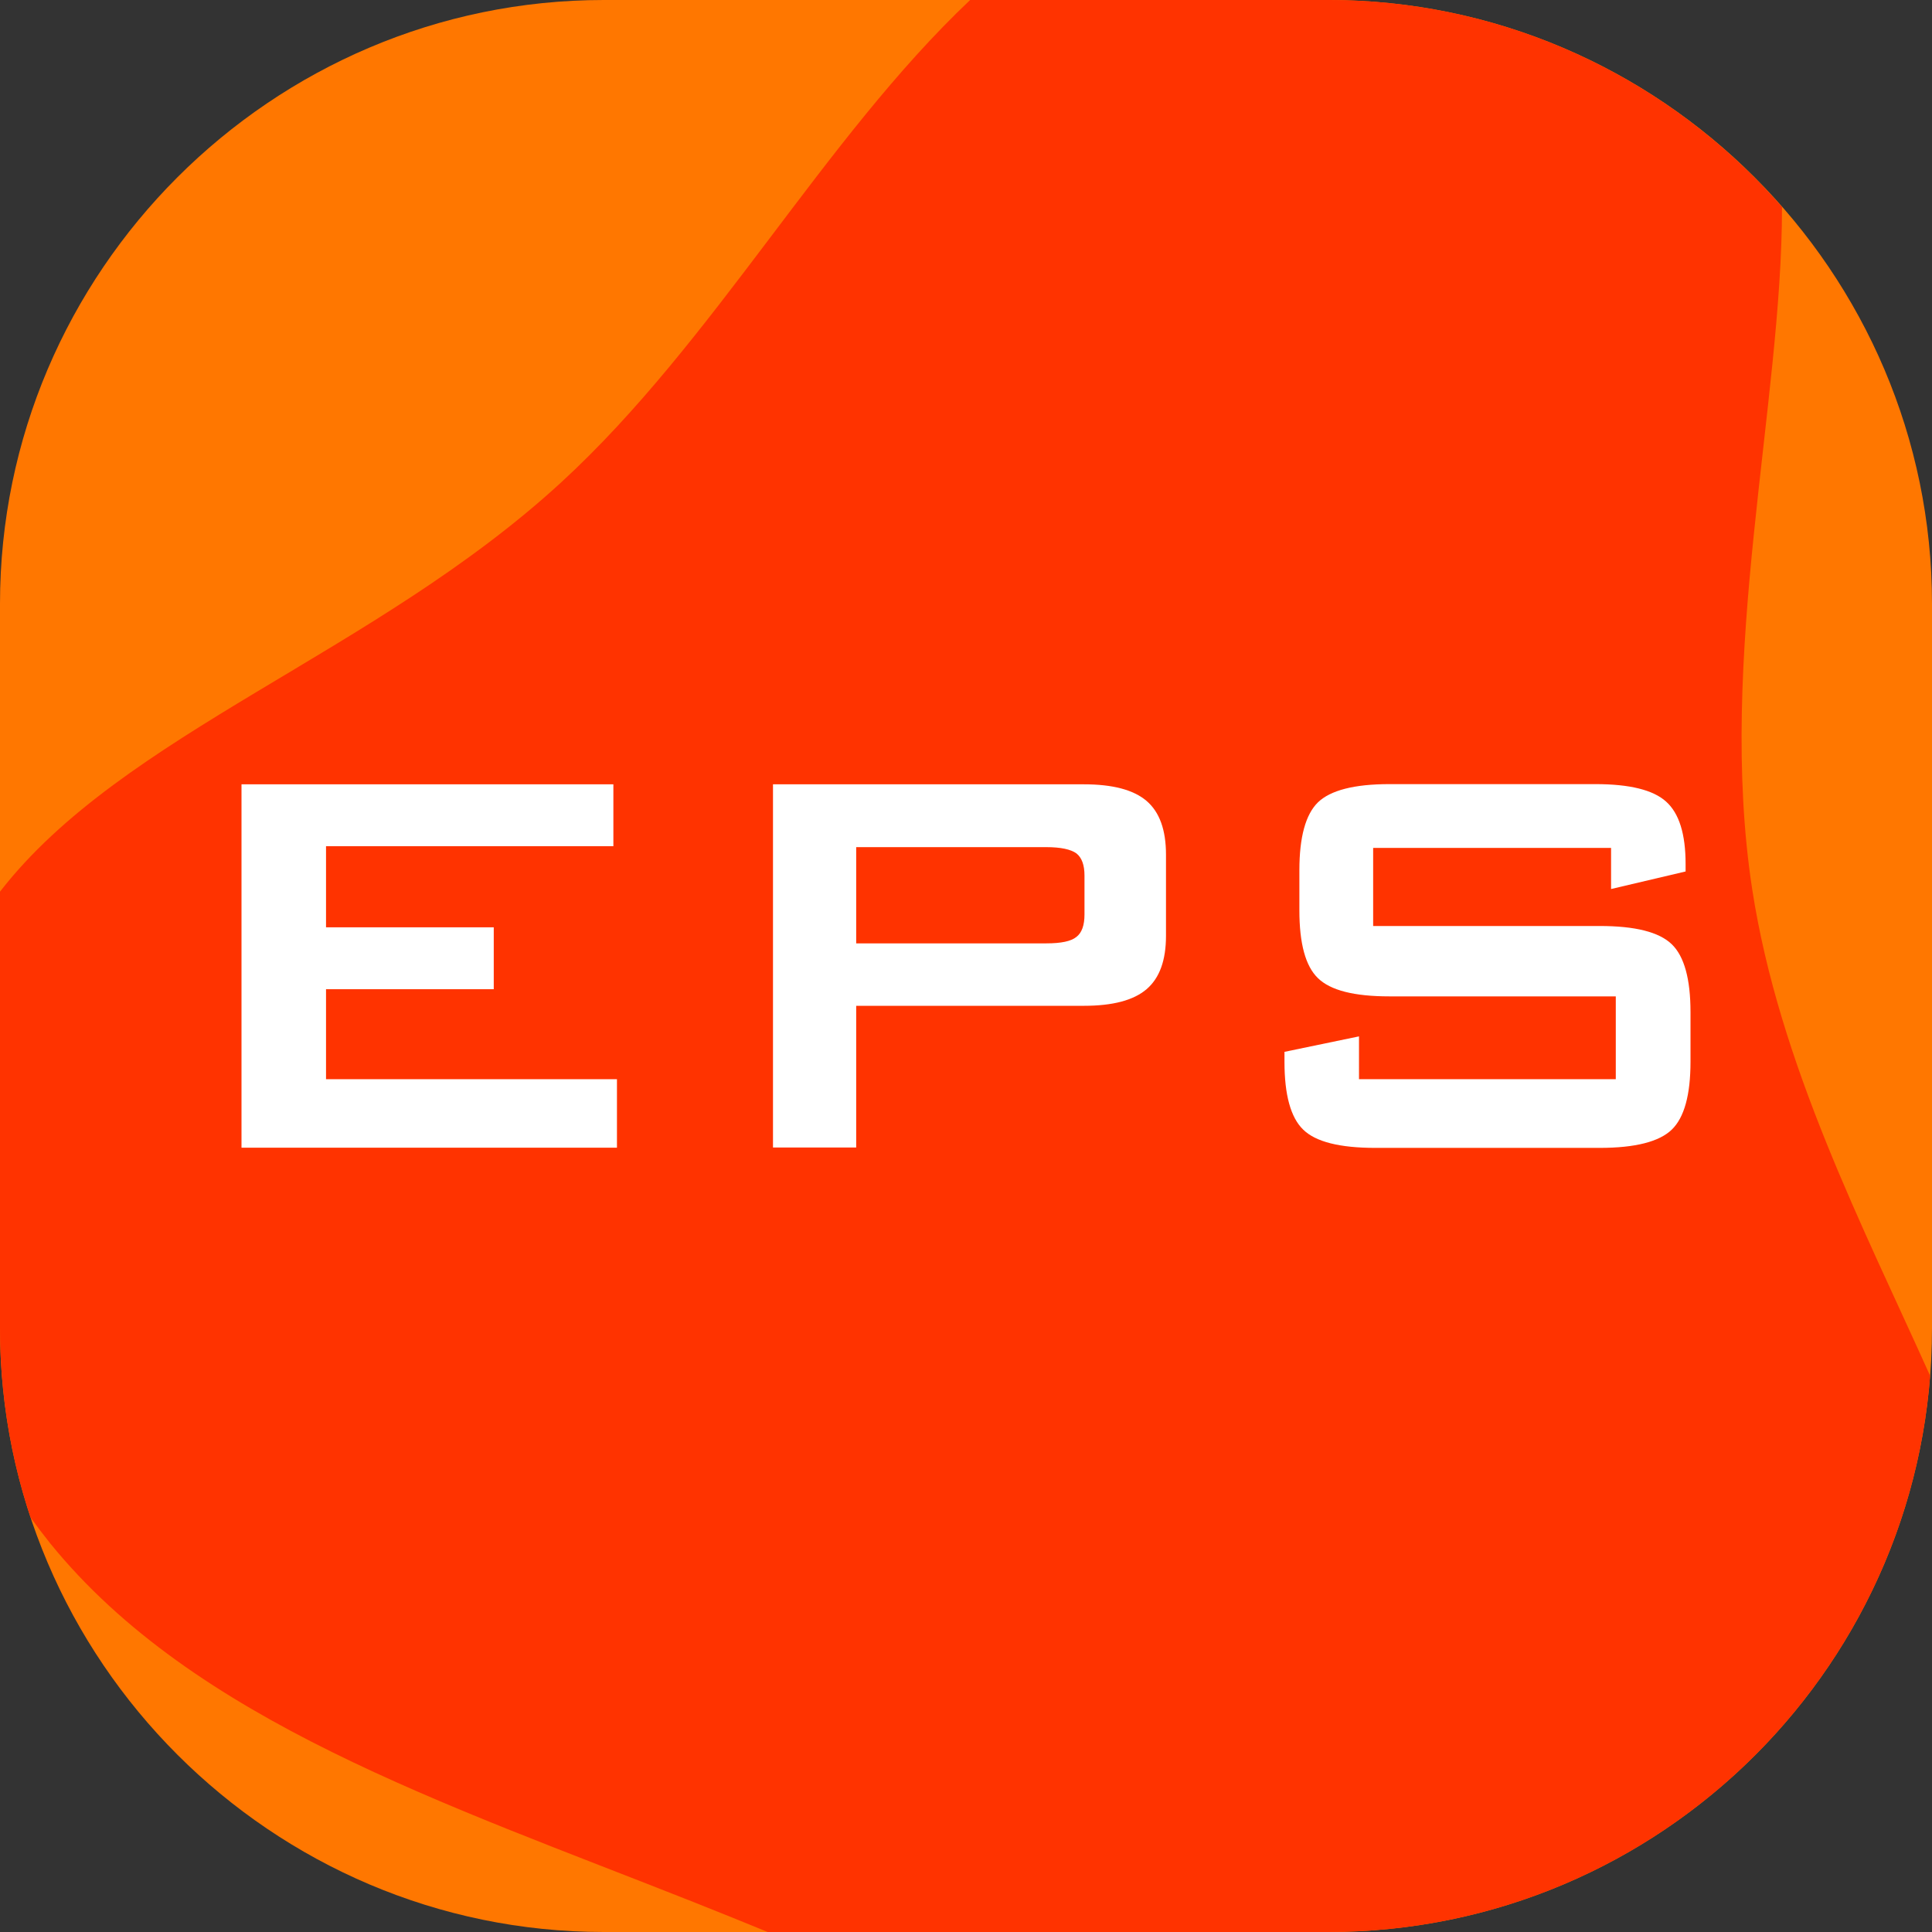 <?xml version="1.0" encoding="utf-8"?>
<!-- Generator: Adobe Illustrator 25.0.0, SVG Export Plug-In . SVG Version: 6.00 Build 0)  -->
<svg version="1.1" id="Layer_1" xmlns="http://www.w3.org/2000/svg" xmlns:xlink="http://www.w3.org/1999/xlink" x="0px" y="0px"
	 viewBox="0 0 1024 1024" enable-background="new 0 0 1024 1024" xml:space="preserve">
<rect x="0" y="0" width="1024" height="1024" fill="#333333" stroke="none"/>
<path fill="#FF7700" d="M704,1024H320C144,1024,0,880,0,704l0-384C0,144,144,0,320,0l384,0c176,0,320,144,320,320v384
	C1024,880.7,880.7,1024,704,1024z"/>
<g>
	<path fill="none" d="M367.5,1008.1C235,955.6,103,912.1,26.7,818c-3.6-4.4-7.1-9-10.4-13.7C58.6,931.6,179,1024,320,1024h86.9
		C393.8,1018.7,380.6,1013.4,367.5,1008.1z"/>
	<path fill="none" d="M297.4,255.7C378.5,181.2,436.2,73.8,514.2,0H320C144,0,0,144,0,320v152.6C65.1,388.6,198.6,346.5,297.4,255.7
		z"/>
	<path fill="none" d="M928.7,471.2c14.2,93,59.1,179.6,94.3,257.9c0.6-8.3,1-16.7,1-25.2V320c0-80.4-30-154-79.4-210.4
		C944.6,213.8,909.9,348.1,928.7,471.2z"/>
	<path fill="#FF3300" d="M367.5,1008.1c13.1,5.2,26.3,10.5,39.4,15.9H704c168.3,0,306.2-129.9,319-294.8
		c-35.2-78.4-80-165-94.3-257.9c-18.9-123.1,15.9-257.4,15.8-361.6C885.8,42.5,799.6,0,704,0H514.2
		c-78,73.8-135.7,181.2-216.8,255.7C198.6,346.5,65.1,388.6,0,472.6V704c0,35,5.7,68.7,16.2,100.3c3.4,4.7,6.8,9.2,10.4,13.7
		C103,912.1,235,955.6,367.5,1008.1z"/>
</g>
<g>
	<path fill="#FFFFFF" d="M128,608.3V415.7h197.1v32.8H172.8v43h88.9v32.8h-88.9V572H327v36.3H128z"/>
	<path fill="#FFFFFF" d="M409.7,608.3V415.7h164.7c15.3,0,26.4,2.9,33.3,8.8c6.9,5.9,10.3,15.4,10.3,28.5v43
		c0,13-3.4,22.4-10.3,28.3c-6.9,5.9-17.9,8.8-33.3,8.8H453.8v75.1H409.7z M554.5,449H453.8v51h100.8c7.8,0,13.1-1.1,15.9-3.4
		c2.9-2.2,4.3-6.2,4.3-11.9v-20.6c0-5.6-1.4-9.5-4.3-11.8C567.6,450.2,562.3,449,554.5,449z"/>
	<path fill="#FFFFFF" d="M853.9,449.4H727.8v41.4h120.1c18.8,0,31.5,3.2,38.2,9.7c6.6,6.4,9.9,18.4,9.9,35.9v26.4
		c0,17.5-3.3,29.5-9.9,35.9c-6.6,6.4-19.3,9.7-38.2,9.7h-119c-18.8,0-31.6-3.2-38.2-9.7c-6.6-6.4-9.9-18.4-9.9-35.9v-5.3l39.5-8.2
		V572h136.1v-43.9H736.4c-18.7,0-31.3-3.2-37.9-9.7c-6.6-6.4-9.8-18.4-9.8-35.9v-21.3c0-17.5,3.3-29.5,9.8-35.9
		c6.6-6.4,19.2-9.7,37.9-9.7h109.3c18.1,0,30.6,3.1,37.4,9.3c6.9,6.2,10.3,17.2,10.3,33v4l-39.5,9.3V449.4z"/>
</g>
</svg>
